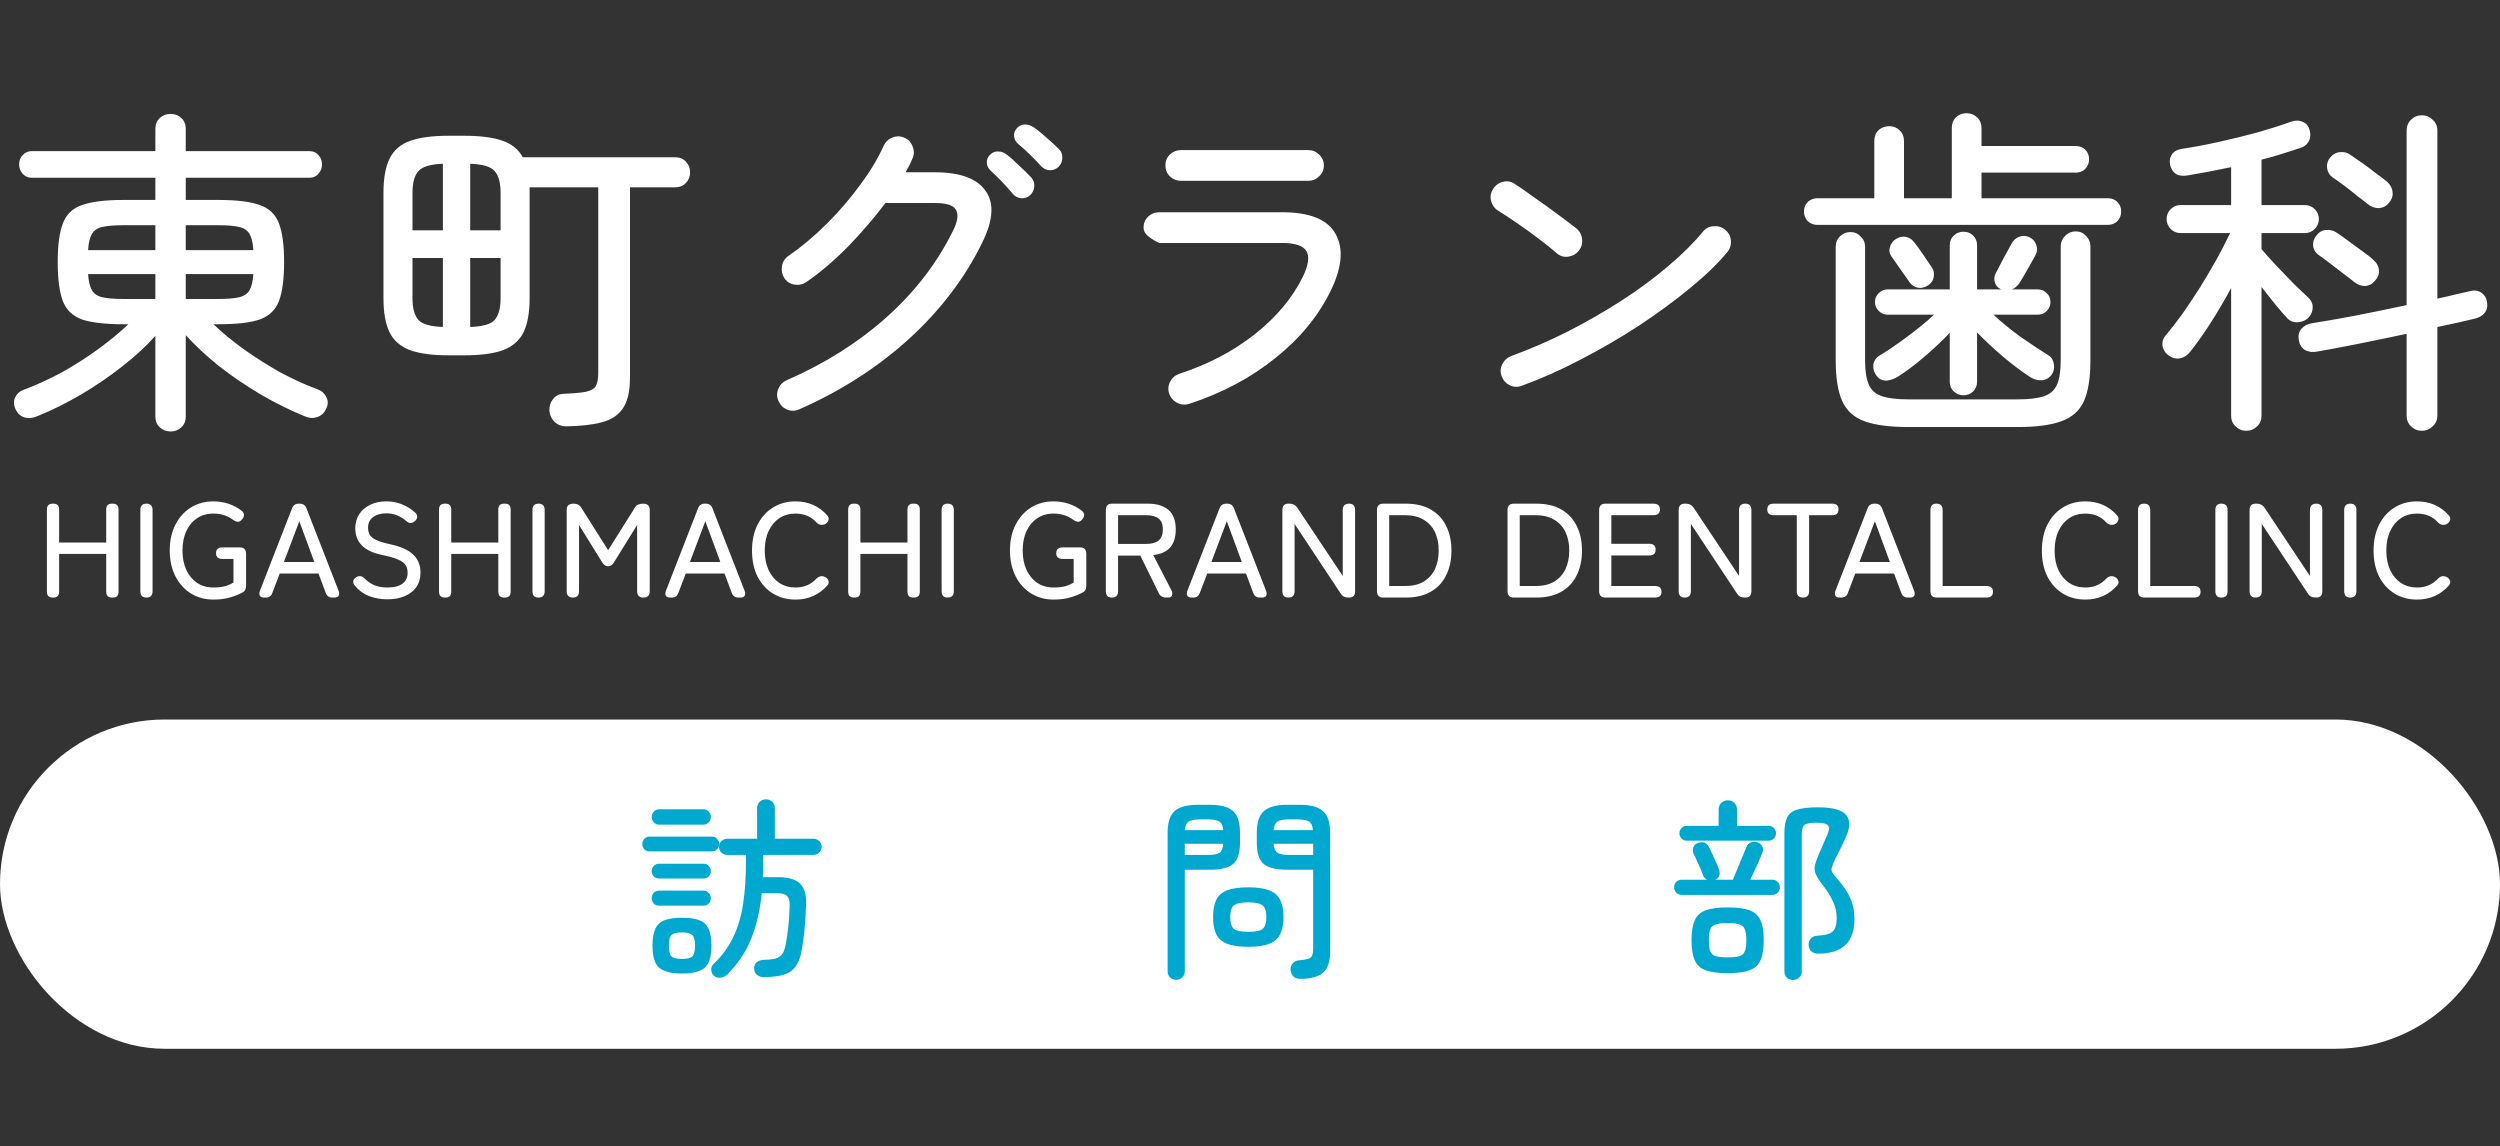 <svg width="205" height="94" viewBox="0 0 205 94" fill="none" xmlns="http://www.w3.org/2000/svg">
<rect x="0" y="0" width="205" height="94" fill="#333333" stroke="none"/>
<path d="M14 35.38C13.645 35.38 13.347 35.268 13.104 35.044C12.861 34.82 12.74 34.521 12.74 34.148V27.54C11.956 28.417 11.032 29.267 9.968 30.088C8.923 30.909 7.812 31.665 6.636 32.356C5.46 33.047 4.275 33.635 3.08 34.12C2.707 34.288 2.352 34.325 2.016 34.232C1.699 34.139 1.456 33.924 1.288 33.588C1.12 33.252 1.101 32.925 1.232 32.608C1.381 32.291 1.615 32.076 1.932 31.964C2.94 31.591 3.967 31.124 5.012 30.564C6.057 29.985 7.056 29.351 8.008 28.66C8.96 27.969 9.8 27.279 10.528 26.588H10.108C8.633 26.588 7.504 26.457 6.72 26.196C5.955 25.916 5.432 25.412 5.152 24.684C4.872 23.937 4.732 22.873 4.732 21.492C4.732 20.111 4.872 19.056 5.152 18.328C5.432 17.581 5.955 17.077 6.72 16.816C7.504 16.536 8.633 16.396 10.108 16.396H12.74V14.576H2.604C2.305 14.576 2.053 14.464 1.848 14.24C1.661 14.016 1.568 13.764 1.568 13.484C1.568 13.185 1.661 12.933 1.848 12.728C2.053 12.504 2.305 12.392 2.604 12.392H12.74V10.572C12.74 10.199 12.861 9.9 13.104 9.676C13.347 9.452 13.645 9.34 14 9.34C14.336 9.34 14.625 9.452 14.868 9.676C15.111 9.9 15.232 10.199 15.232 10.572V12.392H25.368C25.685 12.392 25.937 12.504 26.124 12.728C26.311 12.933 26.404 13.185 26.404 13.484C26.404 13.764 26.311 14.016 26.124 14.24C25.937 14.464 25.685 14.576 25.368 14.576H15.232V16.396H17.92C19.413 16.396 20.543 16.536 21.308 16.816C22.073 17.077 22.596 17.581 22.876 18.328C23.156 19.056 23.296 20.111 23.296 21.492C23.296 22.873 23.156 23.937 22.876 24.684C22.596 25.412 22.073 25.916 21.308 26.196C20.543 26.457 19.413 26.588 17.92 26.588H17.5C18.228 27.279 19.068 27.969 20.02 28.66C20.972 29.332 21.961 29.957 22.988 30.536C24.033 31.096 25.06 31.563 26.068 31.936C26.385 32.048 26.619 32.263 26.768 32.58C26.917 32.879 26.908 33.196 26.74 33.532C26.572 33.887 26.32 34.111 25.984 34.204C25.667 34.316 25.321 34.288 24.948 34.12C23.772 33.635 22.587 33.047 21.392 32.356C20.197 31.647 19.068 30.881 18.004 30.06C16.959 29.22 16.035 28.361 15.232 27.484V34.148C15.232 34.521 15.111 34.82 14.868 35.044C14.625 35.268 14.336 35.38 14 35.38ZM15.232 20.512H20.776C20.739 19.915 20.636 19.476 20.468 19.196C20.3 18.897 20.011 18.701 19.6 18.608C19.208 18.515 18.639 18.468 17.892 18.468H15.232V20.512ZM15.232 24.516H17.892C18.639 24.516 19.208 24.469 19.6 24.376C20.011 24.283 20.3 24.087 20.468 23.788C20.636 23.489 20.739 23.051 20.776 22.472H15.232V24.516ZM10.136 24.516H12.74V22.472H7.224C7.261 23.051 7.364 23.489 7.532 23.788C7.7 24.087 7.989 24.283 8.4 24.376C8.811 24.469 9.389 24.516 10.136 24.516ZM7.224 20.512H12.74V18.468H10.136C9.389 18.468 8.811 18.515 8.4 18.608C7.989 18.701 7.7 18.897 7.532 19.196C7.364 19.476 7.261 19.915 7.224 20.512ZM46.424 34.96C46.051 34.96 45.733 34.839 45.472 34.596C45.229 34.353 45.089 34.055 45.052 33.7C45.033 33.327 45.127 33.009 45.332 32.748C45.537 32.468 45.808 32.319 46.144 32.3C46.984 32.263 47.609 32.207 48.02 32.132C48.449 32.039 48.729 31.88 48.86 31.656C48.991 31.413 49.056 31.04 49.056 30.536V15.36H43.428V24.46C43.428 25.636 43.26 26.569 42.924 27.26C42.588 27.932 42.028 28.417 41.244 28.716C40.46 28.996 39.405 29.136 38.08 29.136H36.792C35.467 29.136 34.412 28.996 33.628 28.716C32.844 28.417 32.284 27.932 31.948 27.26C31.612 26.569 31.444 25.636 31.444 24.46V15.808C31.444 14.613 31.612 13.68 31.948 13.008C32.284 12.317 32.844 11.832 33.628 11.552C34.412 11.272 35.467 11.132 36.792 11.132H38.08C39.368 11.132 40.395 11.263 41.16 11.524C41.944 11.785 42.513 12.243 42.868 12.896H55.356C55.729 12.896 56.028 13.017 56.252 13.26C56.476 13.503 56.588 13.792 56.588 14.128C56.588 14.464 56.476 14.753 56.252 14.996C56.028 15.239 55.729 15.36 55.356 15.36H51.66V30.956C51.66 32.057 51.473 32.888 51.1 33.448C50.727 34.027 50.148 34.419 49.364 34.624C48.599 34.829 47.619 34.941 46.424 34.96ZM38.556 26.812C39.601 26.775 40.273 26.579 40.572 26.224C40.889 25.851 41.048 25.263 41.048 24.46V21.156H38.556V26.812ZM36.316 26.812V21.156H33.824V24.46C33.824 25.263 33.983 25.851 34.3 26.224C34.617 26.579 35.289 26.775 36.316 26.812ZM38.556 18.888H41.048V15.808C41.048 14.987 40.889 14.399 40.572 14.044C40.273 13.671 39.601 13.465 38.556 13.428V18.888ZM33.824 18.888H36.316V13.428C35.289 13.465 34.617 13.671 34.3 14.044C33.983 14.399 33.824 14.987 33.824 15.808V18.888ZM65.548 33.56C65.212 33.709 64.876 33.719 64.54 33.588C64.223 33.457 63.989 33.224 63.84 32.888C63.691 32.571 63.681 32.244 63.812 31.908C63.943 31.572 64.176 31.329 64.512 31.18C67.667 29.799 70.411 28.063 72.744 25.972C75.096 23.863 76.925 21.455 78.232 18.748C78.549 18.057 78.596 17.535 78.372 17.18C78.167 16.825 77.597 16.648 76.664 16.648H72.604C71.708 17.843 70.691 19.028 69.552 20.204C68.413 21.361 67.275 22.332 66.136 23.116C65.837 23.321 65.511 23.396 65.156 23.34C64.801 23.284 64.521 23.107 64.316 22.808C64.129 22.509 64.064 22.183 64.12 21.828C64.176 21.473 64.353 21.193 64.652 20.988C65.753 20.223 66.808 19.336 67.816 18.328C68.824 17.32 69.729 16.265 70.532 15.164C71.353 14.063 71.997 12.989 72.464 11.944C72.613 11.627 72.856 11.403 73.192 11.272C73.528 11.141 73.855 11.151 74.172 11.3C74.489 11.431 74.713 11.673 74.844 12.028C74.975 12.364 74.965 12.691 74.816 13.008C74.741 13.195 74.657 13.381 74.564 13.568C74.471 13.736 74.368 13.923 74.256 14.128H76.664C78.717 14.128 80.099 14.632 80.808 15.64C81.536 16.629 81.452 18.039 80.556 19.868C79.137 22.78 77.131 25.421 74.536 27.792C71.941 30.144 68.945 32.067 65.548 33.56ZM84.476 16.004C84.271 16.191 84.019 16.275 83.72 16.256C83.44 16.219 83.216 16.097 83.048 15.892C82.488 15.22 81.881 14.585 81.228 13.988C81.041 13.82 80.939 13.615 80.92 13.372C80.901 13.111 80.985 12.887 81.172 12.7C81.377 12.495 81.601 12.401 81.844 12.42C82.105 12.42 82.339 12.504 82.544 12.672C82.824 12.877 83.151 13.167 83.524 13.54C83.916 13.895 84.252 14.221 84.532 14.52C84.737 14.725 84.831 14.977 84.812 15.276C84.793 15.556 84.681 15.799 84.476 16.004ZM86.8 13.68C86.613 13.867 86.371 13.96 86.072 13.96C85.792 13.941 85.559 13.829 85.372 13.624C85.092 13.307 84.784 12.989 84.448 12.672C84.131 12.355 83.813 12.065 83.496 11.804C83.309 11.655 83.197 11.459 83.16 11.216C83.123 10.955 83.197 10.721 83.384 10.516C83.571 10.311 83.785 10.208 84.028 10.208C84.289 10.208 84.532 10.283 84.756 10.432C85.036 10.619 85.372 10.889 85.764 11.244C86.175 11.599 86.529 11.925 86.828 12.224C87.033 12.411 87.127 12.653 87.108 12.952C87.108 13.232 87.005 13.475 86.8 13.68ZM97.524 33.112C97.169 33.224 96.833 33.196 96.516 33.028C96.199 32.86 95.984 32.608 95.872 32.272C95.76 31.936 95.788 31.609 95.956 31.292C96.124 30.975 96.376 30.76 96.712 30.648C99.064 29.883 101.127 28.8 102.9 27.4C104.673 26 105.989 24.423 106.848 22.668C107.296 21.735 107.389 21.044 107.128 20.596C106.867 20.148 106.195 19.924 105.112 19.924H95.06C95.06 19.924 94.948 19.868 94.724 19.756C94.519 19.644 94.304 19.495 94.08 19.308C93.875 19.121 93.772 18.907 93.772 18.664C93.772 18.309 93.893 18.011 94.136 17.768C94.397 17.525 94.705 17.404 95.06 17.404H105.112C107.389 17.404 108.855 17.992 109.508 19.168C110.18 20.344 110.059 21.884 109.144 23.788C108.136 25.879 106.615 27.736 104.58 29.36C102.564 30.984 100.212 32.235 97.524 33.112ZM96.852 14.828C96.497 14.828 96.189 14.707 95.928 14.464C95.685 14.221 95.564 13.923 95.564 13.568C95.564 13.213 95.685 12.915 95.928 12.672C96.189 12.429 96.497 12.308 96.852 12.308H107.268C107.623 12.308 107.921 12.429 108.164 12.672C108.425 12.915 108.556 13.213 108.556 13.568C108.556 13.923 108.425 14.221 108.164 14.464C107.921 14.707 107.623 14.828 107.268 14.828H96.852ZM124.796 31.628C124.46 31.759 124.133 31.749 123.816 31.6C123.499 31.451 123.275 31.208 123.144 30.872C123.013 30.536 123.023 30.209 123.172 29.892C123.34 29.556 123.592 29.323 123.928 29.192C125.459 28.632 126.989 27.969 128.52 27.204C130.051 26.42 131.516 25.58 132.916 24.684C134.335 23.769 135.613 22.827 136.752 21.856C137.909 20.885 138.871 19.933 139.636 19C139.86 18.72 140.149 18.571 140.504 18.552C140.859 18.515 141.176 18.608 141.456 18.832C141.736 19.056 141.895 19.345 141.932 19.7C141.969 20.055 141.876 20.372 141.652 20.652C140.905 21.567 139.897 22.547 138.628 23.592C137.359 24.637 135.949 25.673 134.4 26.7C132.851 27.708 131.245 28.641 129.584 29.5C127.941 30.359 126.345 31.068 124.796 31.628ZM127.652 20.764C127.204 20.372 126.691 19.961 126.112 19.532C125.552 19.103 124.983 18.692 124.404 18.3C123.844 17.908 123.331 17.572 122.864 17.292C122.565 17.105 122.369 16.844 122.276 16.508C122.183 16.153 122.229 15.827 122.416 15.528C122.603 15.211 122.873 15.005 123.228 14.912C123.583 14.819 123.909 14.875 124.208 15.08C124.675 15.379 125.225 15.761 125.86 16.228C126.513 16.676 127.148 17.133 127.764 17.6C128.38 18.048 128.875 18.421 129.248 18.72C129.528 18.944 129.687 19.233 129.724 19.588C129.78 19.943 129.696 20.26 129.472 20.54C129.267 20.82 128.977 20.988 128.604 21.044C128.249 21.1 127.932 21.007 127.652 20.764ZM156.492 35.016C154.961 35.016 153.757 34.857 152.88 34.54C152.021 34.223 151.415 33.672 151.06 32.888C150.705 32.085 150.528 30.965 150.528 29.528V20.232C150.528 19.896 150.64 19.616 150.864 19.392C151.107 19.149 151.396 19.028 151.732 19.028C152.068 19.028 152.348 19.149 152.572 19.392C152.815 19.616 152.936 19.896 152.936 20.232V29.528C152.936 30.405 153.039 31.077 153.244 31.544C153.449 32.011 153.813 32.328 154.336 32.496C154.859 32.664 155.577 32.748 156.492 32.748H165.452C166.367 32.748 167.076 32.664 167.58 32.496C168.103 32.328 168.467 32.011 168.672 31.544C168.877 31.077 168.98 30.405 168.98 29.528V20.204C168.98 19.868 169.101 19.579 169.344 19.336C169.587 19.093 169.876 18.972 170.212 18.972C170.548 18.972 170.828 19.093 171.052 19.336C171.295 19.579 171.416 19.868 171.416 20.204V29.528C171.416 30.965 171.239 32.085 170.884 32.888C170.529 33.672 169.913 34.223 169.036 34.54C168.177 34.857 166.983 35.016 165.452 35.016H156.492ZM149.016 18.44C148.717 18.44 148.456 18.337 148.232 18.132C148.027 17.908 147.924 17.647 147.924 17.348C147.924 17.031 148.027 16.769 148.232 16.564C148.456 16.359 148.717 16.256 149.016 16.256H153.692V11.58C153.692 11.207 153.804 10.908 154.028 10.684C154.271 10.46 154.569 10.348 154.924 10.348C155.26 10.348 155.54 10.46 155.764 10.684C156.007 10.908 156.128 11.207 156.128 11.58V16.256H160.048V10.516C160.048 10.143 160.16 9.844 160.384 9.62C160.627 9.396 160.916 9.284 161.252 9.284C161.588 9.284 161.877 9.396 162.12 9.62C162.363 9.844 162.484 10.143 162.484 10.516V11.972H170.212C170.529 11.972 170.791 12.075 170.996 12.28C171.201 12.485 171.304 12.747 171.304 13.064C171.304 13.363 171.201 13.624 170.996 13.848C170.791 14.053 170.529 14.156 170.212 14.156H162.484V16.256H172.844C173.161 16.256 173.423 16.359 173.628 16.564C173.833 16.769 173.936 17.031 173.936 17.348C173.936 17.647 173.833 17.908 173.628 18.132C173.423 18.337 173.161 18.44 172.844 18.44H149.016ZM161 32.412C160.701 32.412 160.44 32.309 160.216 32.104C159.992 31.899 159.88 31.628 159.88 31.292V27.288C159.283 27.923 158.592 28.576 157.808 29.248C157.043 29.901 156.324 30.443 155.652 30.872C155.353 31.059 155.036 31.171 154.7 31.208C154.364 31.227 154.084 31.087 153.86 30.788C153.673 30.545 153.589 30.265 153.608 29.948C153.645 29.612 153.813 29.351 154.112 29.164C154.821 28.735 155.587 28.212 156.408 27.596C157.248 26.98 157.976 26.383 158.592 25.804H154.784C154.504 25.804 154.261 25.701 154.056 25.496C153.851 25.291 153.748 25.048 153.748 24.768C153.748 24.469 153.851 24.227 154.056 24.04C154.261 23.835 154.504 23.732 154.784 23.732H159.88V20.12C159.88 19.784 159.992 19.513 160.216 19.308C160.44 19.103 160.701 19 161 19C161.317 19 161.579 19.103 161.784 19.308C162.008 19.513 162.12 19.784 162.12 20.12V23.732H164.108L164.052 23.704C163.809 23.592 163.651 23.405 163.576 23.144C163.501 22.883 163.529 22.631 163.66 22.388C163.847 22.033 164.061 21.623 164.304 21.156C164.565 20.671 164.78 20.279 164.948 19.98C165.097 19.7 165.303 19.513 165.564 19.42C165.844 19.308 166.124 19.317 166.404 19.448C166.684 19.579 166.871 19.784 166.964 20.064C167.076 20.344 167.067 20.615 166.936 20.876C166.768 21.193 166.544 21.595 166.264 22.08C166.003 22.547 165.769 22.939 165.564 23.256C165.377 23.499 165.181 23.657 164.976 23.732H167.104C167.403 23.732 167.645 23.835 167.832 24.04C168.037 24.227 168.14 24.469 168.14 24.768C168.14 25.048 168.037 25.291 167.832 25.496C167.645 25.701 167.403 25.804 167.104 25.804H163.464C164.08 26.383 164.808 26.98 165.648 27.596C166.507 28.193 167.281 28.707 167.972 29.136C168.233 29.304 168.383 29.556 168.42 29.892C168.476 30.209 168.411 30.489 168.224 30.732C168.019 31.012 167.748 31.161 167.412 31.18C167.095 31.199 166.787 31.115 166.488 30.928C165.797 30.48 165.051 29.92 164.248 29.248C163.464 28.576 162.755 27.913 162.12 27.26V31.292C162.12 31.628 162.008 31.899 161.784 32.104C161.579 32.309 161.317 32.412 161 32.412ZM158.116 23.396C157.817 23.583 157.528 23.648 157.248 23.592C156.968 23.517 156.753 23.377 156.604 23.172C156.436 22.929 156.193 22.584 155.876 22.136C155.559 21.688 155.297 21.315 155.092 21.016C154.924 20.773 154.887 20.512 154.98 20.232C155.073 19.952 155.241 19.737 155.484 19.588C155.727 19.439 155.979 19.383 156.24 19.42C156.52 19.457 156.753 19.597 156.94 19.84C157.145 20.083 157.397 20.428 157.696 20.876C157.995 21.305 158.237 21.66 158.424 21.94C158.573 22.183 158.62 22.444 158.564 22.724C158.527 22.985 158.377 23.209 158.116 23.396ZM184.184 35.324C183.848 35.324 183.559 35.203 183.316 34.96C183.073 34.736 182.952 34.447 182.952 34.092V23.62C182.429 24.591 181.869 25.543 181.272 26.476C180.675 27.409 180.105 28.212 179.564 28.884C179.359 29.145 179.088 29.313 178.752 29.388C178.416 29.444 178.089 29.351 177.772 29.108C177.529 28.921 177.38 28.669 177.324 28.352C177.287 28.016 177.38 27.727 177.604 27.484C178.015 26.999 178.463 26.42 178.948 25.748C179.433 25.057 179.919 24.329 180.404 23.564C180.889 22.78 181.347 22.005 181.776 21.24C182.205 20.456 182.569 19.747 182.868 19.112H178.808C178.491 19.112 178.22 19 177.996 18.776C177.772 18.533 177.66 18.263 177.66 17.964C177.66 17.647 177.772 17.376 177.996 17.152C178.22 16.928 178.491 16.816 178.808 16.816H182.952V13.708C182.336 13.839 181.729 13.96 181.132 14.072C180.535 14.184 179.965 14.287 179.424 14.38C178.976 14.455 178.631 14.408 178.388 14.24C178.164 14.072 178.015 13.82 177.94 13.484C177.884 13.167 177.94 12.887 178.108 12.644C178.276 12.401 178.565 12.252 178.976 12.196C179.853 12.065 180.843 11.879 181.944 11.636C183.045 11.393 184.109 11.132 185.136 10.852C186.181 10.553 187.059 10.273 187.768 10.012C188.16 9.863 188.505 9.853 188.804 9.984C189.121 10.115 189.317 10.348 189.392 10.684C189.485 11.039 189.457 11.347 189.308 11.608C189.159 11.869 188.925 12.047 188.608 12.14C188.16 12.289 187.665 12.448 187.124 12.616C186.601 12.784 186.041 12.943 185.444 13.092V16.816H189C189.317 16.816 189.588 16.928 189.812 17.152C190.036 17.376 190.148 17.647 190.148 17.964C190.148 18.263 190.036 18.533 189.812 18.776C189.588 19 189.317 19.112 189 19.112H185.444V20.428C185.743 20.783 186.144 21.231 186.648 21.772C187.152 22.295 187.647 22.808 188.132 23.312C188.636 23.797 189.019 24.161 189.28 24.404C189.523 24.628 189.644 24.889 189.644 25.188C189.644 25.487 189.541 25.757 189.336 26C189.131 26.243 188.841 26.383 188.468 26.42C188.113 26.457 187.815 26.355 187.572 26.112C187.329 25.851 187.012 25.487 186.62 25.02C186.228 24.535 185.836 24.04 185.444 23.536V34.092C185.444 34.447 185.323 34.736 185.08 34.96C184.837 35.203 184.539 35.324 184.184 35.324ZM198.604 35.324C198.249 35.324 197.951 35.203 197.708 34.96C197.465 34.736 197.344 34.437 197.344 34.064V27.372C196.037 27.652 194.731 27.923 193.424 28.184C192.136 28.445 190.997 28.66 190.008 28.828C189.653 28.903 189.327 28.865 189.028 28.716C188.748 28.548 188.571 28.268 188.496 27.876C188.44 27.503 188.515 27.195 188.72 26.952C188.944 26.709 189.233 26.56 189.588 26.504C190.54 26.355 191.716 26.149 193.116 25.888C194.535 25.608 195.944 25.319 197.344 25.02V10.712C197.344 10.339 197.465 10.04 197.708 9.816C197.951 9.573 198.249 9.452 198.604 9.452C198.94 9.452 199.229 9.573 199.472 9.816C199.733 10.04 199.864 10.339 199.864 10.712V24.488C200.387 24.376 200.872 24.264 201.32 24.152C201.787 24.04 202.197 23.947 202.552 23.872C202.888 23.779 203.187 23.816 203.448 23.984C203.709 24.152 203.868 24.395 203.924 24.712C203.999 25.085 203.943 25.393 203.756 25.636C203.588 25.86 203.336 26.019 203 26.112C202.589 26.205 202.113 26.317 201.572 26.448C201.031 26.56 200.461 26.681 199.864 26.812V34.064C199.864 34.437 199.733 34.736 199.472 34.96C199.229 35.203 198.94 35.324 198.604 35.324ZM193.032 23.116C192.808 22.929 192.519 22.705 192.164 22.444C191.809 22.164 191.445 21.884 191.072 21.604C190.717 21.324 190.4 21.091 190.12 20.904C189.859 20.717 189.709 20.465 189.672 20.148C189.653 19.831 189.747 19.551 189.952 19.308C190.157 19.028 190.419 18.879 190.736 18.86C191.072 18.823 191.38 18.907 191.66 19.112C191.94 19.299 192.267 19.532 192.64 19.812C193.032 20.092 193.415 20.372 193.788 20.652C194.161 20.913 194.441 21.137 194.628 21.324C194.908 21.567 195.057 21.856 195.076 22.192C195.095 22.509 194.973 22.799 194.712 23.06C194.507 23.303 194.245 23.433 193.928 23.452C193.611 23.452 193.312 23.34 193.032 23.116ZM194.152 16.732C193.928 16.545 193.639 16.321 193.284 16.06C192.948 15.78 192.593 15.5 192.22 15.22C191.847 14.94 191.52 14.707 191.24 14.52C190.997 14.333 190.857 14.081 190.82 13.764C190.783 13.447 190.867 13.167 191.072 12.924C191.296 12.644 191.567 12.495 191.884 12.476C192.22 12.439 192.519 12.523 192.78 12.728C193.06 12.915 193.396 13.148 193.788 13.428C194.18 13.708 194.553 13.988 194.908 14.268C195.281 14.529 195.571 14.753 195.776 14.94C196.037 15.183 196.177 15.472 196.196 15.808C196.215 16.125 196.103 16.415 195.86 16.676C195.655 16.919 195.384 17.049 195.048 17.068C194.731 17.068 194.432 16.956 194.152 16.732Z" fill="white"/>
<path d="M4.32 49C4.005 49 3.847 48.839 3.847 48.516V41.784C3.847 41.461 4.005 41.3 4.32 41.3H4.375C4.69 41.3 4.848 41.461 4.848 41.784V44.49H8.709V41.784C8.709 41.461 8.867 41.3 9.182 41.3H9.248C9.563 41.3 9.721 41.461 9.721 41.784V48.516C9.721 48.839 9.563 49 9.248 49H9.182C8.867 49 8.709 48.839 8.709 48.516V45.425H4.848V48.516C4.848 48.839 4.69 49 4.375 49H4.32ZM12.004 49C11.674 49 11.509 48.824 11.509 48.472V41.828C11.509 41.476 11.674 41.3 12.004 41.3C12.341 41.3 12.51 41.476 12.51 41.828V48.472C12.51 48.824 12.341 49 12.004 49ZM17.494 49.165C16.805 49.165 16.189 48.996 15.646 48.659C15.111 48.322 14.689 47.852 14.381 47.251C14.073 46.642 13.919 45.938 13.919 45.139C13.919 44.332 14.073 43.628 14.381 43.027C14.689 42.426 15.111 41.956 15.646 41.619C16.189 41.282 16.805 41.113 17.494 41.113C17.941 41.113 18.359 41.179 18.748 41.311C19.137 41.443 19.481 41.626 19.782 41.861C19.921 41.956 19.995 42.07 20.002 42.202C20.009 42.327 19.962 42.451 19.859 42.576C19.756 42.708 19.646 42.778 19.529 42.785C19.412 42.785 19.28 42.737 19.133 42.642C18.678 42.29 18.132 42.114 17.494 42.114C16.981 42.114 16.533 42.242 16.152 42.499C15.778 42.748 15.485 43.1 15.272 43.555C15.067 44.01 14.964 44.538 14.964 45.139C14.964 45.74 15.067 46.268 15.272 46.723C15.485 47.178 15.778 47.533 16.152 47.79C16.533 48.047 16.981 48.175 17.494 48.175C17.861 48.175 18.172 48.142 18.429 48.076C18.693 48.003 18.931 47.9 19.144 47.768V45.832H18.242C17.89 45.832 17.714 45.674 17.714 45.359C17.714 45.044 17.89 44.886 18.242 44.886H19.65C20.002 44.886 20.178 45.062 20.178 45.414V48.01C20.178 48.149 20.156 48.267 20.112 48.362C20.068 48.457 19.991 48.531 19.881 48.582C19.602 48.736 19.265 48.872 18.869 48.989C18.473 49.106 18.015 49.165 17.494 49.165ZM21.651 49C21.49 49 21.376 48.952 21.31 48.857C21.252 48.754 21.252 48.619 21.31 48.45L23.95 41.674C24.046 41.425 24.229 41.3 24.5 41.3H24.577C24.849 41.3 25.032 41.425 25.127 41.674L27.767 48.45C27.826 48.619 27.826 48.754 27.767 48.857C27.709 48.952 27.595 49 27.426 49H27.261C26.983 49 26.799 48.872 26.711 48.615L26.117 47.031H22.938L22.333 48.615C22.245 48.872 22.066 49 21.794 49H21.651ZM23.279 46.085H25.776L24.544 42.741L23.279 46.085ZM31.764 49.143C31.228 49.143 30.73 49.055 30.267 48.879C29.813 48.703 29.421 48.417 29.09 48.021C28.988 47.882 28.948 47.753 28.97 47.636C28.999 47.511 29.083 47.409 29.223 47.328C29.355 47.247 29.476 47.222 29.585 47.251C29.703 47.273 29.82 47.346 29.938 47.471C30.157 47.698 30.422 47.874 30.73 47.999C31.038 48.116 31.393 48.175 31.797 48.175C32.31 48.175 32.709 48.072 32.995 47.867C33.282 47.662 33.425 47.361 33.425 46.965C33.425 46.73 33.373 46.529 33.27 46.36C33.168 46.184 32.962 46.026 32.654 45.887C32.346 45.748 31.881 45.616 31.258 45.491C29.842 45.183 29.134 44.461 29.134 43.324C29.134 42.884 29.241 42.499 29.453 42.169C29.666 41.839 29.963 41.582 30.345 41.399C30.726 41.208 31.169 41.113 31.675 41.113C32.174 41.113 32.621 41.201 33.017 41.377C33.413 41.546 33.762 41.769 34.062 42.048C34.172 42.165 34.22 42.286 34.206 42.411C34.191 42.536 34.121 42.649 33.996 42.752C33.864 42.855 33.74 42.899 33.623 42.884C33.513 42.869 33.395 42.803 33.27 42.686C33.05 42.503 32.812 42.36 32.556 42.257C32.299 42.147 32.002 42.092 31.665 42.092C31.239 42.092 30.884 42.195 30.598 42.4C30.319 42.598 30.18 42.891 30.18 43.28C30.18 43.485 30.224 43.672 30.311 43.841C30.407 44.002 30.579 44.145 30.828 44.27C31.078 44.395 31.441 44.508 31.918 44.611C32.827 44.802 33.48 45.088 33.876 45.469C34.279 45.85 34.48 46.345 34.48 46.954C34.48 47.423 34.363 47.823 34.129 48.153C33.901 48.476 33.582 48.721 33.172 48.89C32.768 49.059 32.299 49.143 31.764 49.143ZM36.474 49C36.158 49 36.001 48.839 36.001 48.516V41.784C36.001 41.461 36.158 41.3 36.474 41.3H36.529C36.844 41.3 37.002 41.461 37.002 41.784V44.49H40.862V41.784C40.862 41.461 41.02 41.3 41.336 41.3H41.401C41.717 41.3 41.874 41.461 41.874 41.784V48.516C41.874 48.839 41.717 49 41.401 49H41.336C41.02 49 40.862 48.839 40.862 48.516V45.425H37.002V48.516C37.002 48.839 36.844 49 36.529 49H36.474ZM44.157 49C43.827 49 43.662 48.824 43.662 48.472V41.828C43.662 41.476 43.827 41.3 44.157 41.3C44.495 41.3 44.663 41.476 44.663 41.828V48.472C44.663 48.824 44.495 49 44.157 49ZM46.975 49C46.637 49 46.469 48.824 46.469 48.472V41.828C46.469 41.63 46.516 41.494 46.612 41.421C46.714 41.34 46.865 41.3 47.063 41.3C47.334 41.3 47.539 41.417 47.679 41.652L49.868 45.117L52.035 41.663C52.115 41.516 52.211 41.421 52.321 41.377C52.438 41.326 52.581 41.3 52.75 41.3C53.102 41.3 53.278 41.476 53.278 41.828V48.472C53.278 48.824 53.105 49 52.761 49C52.416 49 52.244 48.824 52.244 48.472V43.049L50.363 46.085C50.238 46.32 50.073 46.437 49.868 46.437C49.67 46.437 49.501 46.32 49.362 46.085L47.481 43.049V48.472C47.481 48.824 47.312 49 46.975 49ZM54.944 49C54.782 49 54.669 48.952 54.603 48.857C54.544 48.754 54.544 48.619 54.603 48.45L57.243 41.674C57.338 41.425 57.521 41.3 57.793 41.3H57.87C58.141 41.3 58.324 41.425 58.42 41.674L61.06 48.45C61.118 48.619 61.118 48.754 61.06 48.857C61.001 48.952 60.887 49 60.719 49H60.554C60.275 49 60.092 48.872 60.004 48.615L59.41 47.031H56.231L55.626 48.615C55.538 48.872 55.358 49 55.087 49H54.944ZM56.572 46.085H59.069L57.837 42.741L56.572 46.085ZM65.229 49.165C64.532 49.165 63.916 49 63.381 48.67C62.845 48.34 62.424 47.874 62.116 47.273C61.815 46.672 61.665 45.964 61.665 45.15C61.665 44.336 61.815 43.628 62.116 43.027C62.424 42.418 62.845 41.949 63.381 41.619C63.916 41.282 64.532 41.113 65.229 41.113C65.764 41.113 66.252 41.212 66.692 41.41C67.132 41.608 67.509 41.89 67.825 42.257C67.942 42.382 67.979 42.51 67.935 42.642C67.898 42.767 67.821 42.869 67.704 42.95L67.66 42.972C67.579 43.023 67.469 43.045 67.33 43.038C67.198 43.023 67.073 42.961 66.956 42.851C66.523 42.36 65.947 42.114 65.229 42.114C64.73 42.114 64.29 42.239 63.909 42.488C63.535 42.737 63.241 43.089 63.029 43.544C62.816 43.991 62.71 44.527 62.71 45.15C62.71 45.766 62.816 46.301 63.029 46.756C63.241 47.203 63.535 47.552 63.909 47.801C64.29 48.05 64.73 48.175 65.229 48.175C65.933 48.175 66.508 47.929 66.956 47.438C67.073 47.328 67.19 47.266 67.308 47.251C67.432 47.236 67.55 47.258 67.66 47.317L67.682 47.328C67.806 47.394 67.891 47.493 67.935 47.625C67.979 47.757 67.946 47.885 67.836 48.01C67.52 48.377 67.139 48.663 66.692 48.868C66.252 49.066 65.764 49.165 65.229 49.165ZM70.023 49C69.708 49 69.55 48.839 69.55 48.516V41.784C69.55 41.461 69.708 41.3 70.023 41.3H70.079C70.394 41.3 70.552 41.461 70.552 41.784V44.49H74.412V41.784C74.412 41.461 74.57 41.3 74.885 41.3H74.951C75.267 41.3 75.424 41.461 75.424 41.784V48.516C75.424 48.839 75.267 49 74.951 49H74.885C74.57 49 74.412 48.839 74.412 48.516V45.425H70.552V48.516C70.552 48.839 70.394 49 70.079 49H70.023ZM77.707 49C77.377 49 77.212 48.824 77.212 48.472V41.828C77.212 41.476 77.377 41.3 77.707 41.3C78.045 41.3 78.213 41.476 78.213 41.828V48.472C78.213 48.824 78.045 49 77.707 49ZM86.391 49.165C85.701 49.165 85.085 48.996 84.543 48.659C84.007 48.322 83.586 47.852 83.278 47.251C82.97 46.642 82.816 45.938 82.816 45.139C82.816 44.332 82.97 43.628 83.278 43.027C83.586 42.426 84.007 41.956 84.543 41.619C85.085 41.282 85.701 41.113 86.391 41.113C86.838 41.113 87.256 41.179 87.645 41.311C88.033 41.443 88.378 41.626 88.679 41.861C88.818 41.956 88.891 42.07 88.899 42.202C88.906 42.327 88.858 42.451 88.756 42.576C88.653 42.708 88.543 42.778 88.426 42.785C88.308 42.785 88.176 42.737 88.03 42.642C87.575 42.29 87.029 42.114 86.391 42.114C85.877 42.114 85.43 42.242 85.049 42.499C84.675 42.748 84.381 43.1 84.169 43.555C83.963 44.01 83.861 44.538 83.861 45.139C83.861 45.74 83.963 46.268 84.169 46.723C84.381 47.178 84.675 47.533 85.049 47.79C85.43 48.047 85.877 48.175 86.391 48.175C86.757 48.175 87.069 48.142 87.326 48.076C87.59 48.003 87.828 47.9 88.041 47.768V45.832H87.139C86.787 45.832 86.611 45.674 86.611 45.359C86.611 45.044 86.787 44.886 87.139 44.886H88.547C88.899 44.886 89.075 45.062 89.075 45.414V48.01C89.075 48.149 89.053 48.267 89.009 48.362C88.965 48.457 88.888 48.531 88.778 48.582C88.499 48.736 88.162 48.872 87.766 48.989C87.37 49.106 86.911 49.165 86.391 49.165ZM91.175 49C90.845 49 90.68 48.824 90.68 48.472V41.817C90.68 41.472 90.852 41.3 91.197 41.3H94.123C94.849 41.3 95.41 41.469 95.806 41.806C96.209 42.143 96.411 42.679 96.411 43.412C96.411 44.065 96.253 44.563 95.938 44.908C95.623 45.253 95.164 45.454 94.563 45.513L96.048 48.384C96.136 48.567 96.154 48.718 96.103 48.835C96.052 48.945 95.942 49 95.773 49H95.619C95.326 49 95.12 48.868 95.003 48.604L93.507 45.557H91.681V48.472C91.681 48.824 91.512 49 91.175 49ZM91.681 44.6H94.002C94.442 44.6 94.776 44.508 95.003 44.325C95.238 44.134 95.355 43.83 95.355 43.412C95.355 43.001 95.238 42.704 95.003 42.521C94.776 42.338 94.442 42.246 94.002 42.246H91.681V44.6ZM97.705 49C97.543 49 97.43 48.952 97.364 48.857C97.305 48.754 97.305 48.619 97.364 48.45L100.004 41.674C100.099 41.425 100.283 41.3 100.554 41.3H100.631C100.902 41.3 101.086 41.425 101.181 41.674L103.821 48.45C103.88 48.619 103.88 48.754 103.821 48.857C103.762 48.952 103.649 49 103.48 49H103.315C103.036 49 102.853 48.872 102.765 48.615L102.171 47.031H98.992L98.387 48.615C98.299 48.872 98.119 49 97.848 49H97.705ZM99.333 46.085H101.83L100.598 42.741L99.333 46.085ZM105.65 49C105.32 49 105.155 48.824 105.155 48.472V41.828C105.155 41.476 105.32 41.3 105.65 41.3H105.76C106.024 41.3 106.233 41.414 106.387 41.641L110.105 47.229V41.828C110.105 41.476 110.277 41.3 110.622 41.3C110.952 41.3 111.117 41.476 111.117 41.828V48.472C111.117 48.824 110.956 49 110.633 49H110.556C110.27 49 110.061 48.886 109.929 48.659L106.156 42.961V48.472C106.156 48.824 105.987 49 105.65 49ZM113.43 49C113.086 49 112.913 48.824 112.913 48.472V41.828C112.913 41.476 113.086 41.3 113.43 41.3H115.278C116.085 41.3 116.763 41.458 117.313 41.773C117.871 42.088 118.292 42.536 118.578 43.115C118.872 43.687 119.018 44.365 119.018 45.15C119.018 45.927 118.872 46.606 118.578 47.185C118.292 47.764 117.871 48.212 117.313 48.527C116.763 48.842 116.085 49 115.278 49H113.43ZM113.914 48.054H115.212C115.828 48.054 116.338 47.933 116.741 47.691C117.152 47.442 117.46 47.101 117.665 46.668C117.871 46.228 117.973 45.722 117.973 45.15C117.973 44.571 117.871 44.065 117.665 43.632C117.46 43.199 117.152 42.862 116.741 42.62C116.338 42.371 115.828 42.246 115.212 42.246H113.914V48.054ZM124.135 49C123.79 49 123.618 48.824 123.618 48.472V41.828C123.618 41.476 123.79 41.3 124.135 41.3H125.983C126.789 41.3 127.468 41.458 128.018 41.773C128.575 42.088 128.997 42.536 129.283 43.115C129.576 43.687 129.723 44.365 129.723 45.15C129.723 45.927 129.576 46.606 129.283 47.185C128.997 47.764 128.575 48.212 128.018 48.527C127.468 48.842 126.789 49 125.983 49H124.135ZM124.619 48.054H125.917C126.533 48.054 127.042 47.933 127.446 47.691C127.856 47.442 128.164 47.101 128.37 46.668C128.575 46.228 128.678 45.722 128.678 45.15C128.678 44.571 128.575 44.065 128.37 43.632C128.164 43.199 127.856 42.862 127.446 42.62C127.042 42.371 126.533 42.246 125.917 42.246H124.619V48.054ZM131.646 49C131.301 49 131.129 48.824 131.129 48.472V41.828C131.129 41.476 131.301 41.3 131.646 41.3H135.584C135.936 41.3 136.112 41.458 136.112 41.773C136.112 42.088 135.936 42.246 135.584 42.246H132.13V44.589H135.243C135.588 44.589 135.76 44.75 135.76 45.073C135.76 45.388 135.588 45.546 135.243 45.546H132.13V48.054H135.716C136.068 48.054 136.244 48.212 136.244 48.527C136.244 48.842 136.068 49 135.716 49H131.646ZM138.147 49C137.817 49 137.652 48.824 137.652 48.472V41.828C137.652 41.476 137.817 41.3 138.147 41.3H138.257C138.521 41.3 138.73 41.414 138.884 41.641L142.602 47.229V41.828C142.602 41.476 142.774 41.3 143.119 41.3C143.449 41.3 143.614 41.476 143.614 41.828V48.472C143.614 48.824 143.453 49 143.13 49H143.053C142.767 49 142.558 48.886 142.426 48.659L138.653 42.961V48.472C138.653 48.824 138.484 49 138.147 49ZM147.853 49C147.508 49 147.336 48.824 147.336 48.472V42.246H145.444C145.092 42.246 144.916 42.088 144.916 41.773C144.916 41.458 145.092 41.3 145.444 41.3H150.24C150.584 41.3 150.757 41.458 150.757 41.773C150.757 42.088 150.584 42.246 150.24 42.246H148.348V48.472C148.348 48.824 148.183 49 147.853 49ZM150.846 49C150.684 49 150.571 48.952 150.505 48.857C150.446 48.754 150.446 48.619 150.505 48.45L153.145 41.674C153.24 41.425 153.423 41.3 153.695 41.3H153.772C154.043 41.3 154.226 41.425 154.322 41.674L156.962 48.45C157.02 48.619 157.02 48.754 156.962 48.857C156.903 48.952 156.789 49 156.621 49H156.456C156.177 49 155.994 48.872 155.906 48.615L155.312 47.031H152.133L151.528 48.615C151.44 48.872 151.26 49 150.989 49H150.846ZM152.474 46.085H154.971L153.739 42.741L152.474 46.085ZM158.813 49C158.468 49 158.296 48.824 158.296 48.472V41.828C158.296 41.476 158.461 41.3 158.791 41.3C159.128 41.3 159.297 41.476 159.297 41.828V48.054H162.894C163.246 48.054 163.422 48.212 163.422 48.527C163.422 48.842 163.246 49 162.894 49H158.813ZM170.997 49.165C170.3 49.165 169.684 49 169.149 48.67C168.614 48.34 168.192 47.874 167.884 47.273C167.583 46.672 167.433 45.964 167.433 45.15C167.433 44.336 167.583 43.628 167.884 43.027C168.192 42.418 168.614 41.949 169.149 41.619C169.684 41.282 170.3 41.113 170.997 41.113C171.532 41.113 172.02 41.212 172.46 41.41C172.9 41.608 173.278 41.89 173.593 42.257C173.71 42.382 173.747 42.51 173.703 42.642C173.666 42.767 173.589 42.869 173.472 42.95L173.428 42.972C173.347 43.023 173.237 43.045 173.098 43.038C172.966 43.023 172.841 42.961 172.724 42.851C172.291 42.36 171.716 42.114 170.997 42.114C170.498 42.114 170.058 42.239 169.677 42.488C169.303 42.737 169.01 43.089 168.797 43.544C168.584 43.991 168.478 44.527 168.478 45.15C168.478 45.766 168.584 46.301 168.797 46.756C169.01 47.203 169.303 47.552 169.677 47.801C170.058 48.05 170.498 48.175 170.997 48.175C171.701 48.175 172.277 47.929 172.724 47.438C172.841 47.328 172.959 47.266 173.076 47.251C173.201 47.236 173.318 47.258 173.428 47.317L173.45 47.328C173.575 47.394 173.659 47.493 173.703 47.625C173.747 47.757 173.714 47.885 173.604 48.01C173.289 48.377 172.907 48.663 172.46 48.868C172.02 49.066 171.532 49.165 170.997 49.165ZM175.836 49C175.491 49 175.319 48.824 175.319 48.472V41.828C175.319 41.476 175.484 41.3 175.814 41.3C176.151 41.3 176.32 41.476 176.32 41.828V48.054H179.917C180.269 48.054 180.445 48.212 180.445 48.527C180.445 48.842 180.269 49 179.917 49H175.836ZM182.154 49C181.824 49 181.659 48.824 181.659 48.472V41.828C181.659 41.476 181.824 41.3 182.154 41.3C182.492 41.3 182.66 41.476 182.66 41.828V48.472C182.66 48.824 182.492 49 182.154 49ZM184.961 49C184.631 49 184.466 48.824 184.466 48.472V41.828C184.466 41.476 184.631 41.3 184.961 41.3H185.071C185.335 41.3 185.544 41.414 185.698 41.641L189.416 47.229V41.828C189.416 41.476 189.588 41.3 189.933 41.3C190.263 41.3 190.428 41.476 190.428 41.828V48.472C190.428 48.824 190.266 49 189.944 49H189.867C189.581 49 189.372 48.886 189.24 48.659L185.467 42.961V48.472C185.467 48.824 185.298 49 184.961 49ZM192.719 49C192.389 49 192.224 48.824 192.224 48.472V41.828C192.224 41.476 192.389 41.3 192.719 41.3C193.056 41.3 193.225 41.476 193.225 41.828V48.472C193.225 48.824 193.056 49 192.719 49ZM198.198 49.165C197.502 49.165 196.886 49 196.35 48.67C195.815 48.34 195.393 47.874 195.085 47.273C194.785 46.672 194.634 45.964 194.634 45.15C194.634 44.336 194.785 43.628 195.085 43.027C195.393 42.418 195.815 41.949 196.35 41.619C196.886 41.282 197.502 41.113 198.198 41.113C198.734 41.113 199.221 41.212 199.661 41.41C200.101 41.608 200.479 41.89 200.794 42.257C200.912 42.382 200.948 42.51 200.904 42.642C200.868 42.767 200.791 42.869 200.673 42.95L200.629 42.972C200.549 43.023 200.439 43.045 200.299 43.038C200.167 43.023 200.043 42.961 199.925 42.851C199.493 42.36 198.917 42.114 198.198 42.114C197.7 42.114 197.26 42.239 196.878 42.488C196.504 42.737 196.211 43.089 195.998 43.544C195.786 43.991 195.679 44.527 195.679 45.15C195.679 45.766 195.786 46.301 195.998 46.756C196.211 47.203 196.504 47.552 196.878 47.801C197.26 48.05 197.7 48.175 198.198 48.175C198.902 48.175 199.478 47.929 199.925 47.438C200.043 47.328 200.16 47.266 200.277 47.251C200.402 47.236 200.519 47.258 200.629 47.317L200.651 47.328C200.776 47.394 200.86 47.493 200.904 47.625C200.948 47.757 200.915 47.885 200.805 48.01C200.49 48.377 200.109 48.663 199.661 48.868C199.221 49.066 198.734 49.165 198.198 49.165Z" fill="white"/>
<rect y="59" width="205" height="27" rx="13.5" fill="white"/>
<path d="M62.608 80.12C62.405 80.12 62.229 80.061 62.08 79.944C61.931 79.837 61.851 79.672 61.84 79.448C61.829 79.224 61.893 79.048 62.032 78.92C62.181 78.792 62.368 78.723 62.592 78.712C63.029 78.701 63.365 78.664 63.6 78.6C63.835 78.525 64.011 78.408 64.128 78.248C64.245 78.088 64.336 77.864 64.4 77.576C64.496 77.128 64.571 76.653 64.624 76.152C64.688 75.651 64.731 75.032 64.752 74.296C64.763 73.88 64.688 73.603 64.528 73.464C64.379 73.315 64.101 73.24 63.696 73.24H62.464C62.325 74.637 62.037 75.88 61.6 76.968C61.163 78.056 60.507 79.037 59.632 79.912C59.493 80.051 59.323 80.136 59.12 80.168C58.917 80.2 58.731 80.152 58.56 80.024C58.421 79.907 58.341 79.747 58.32 79.544C58.309 79.341 58.373 79.176 58.512 79.048C59.184 78.408 59.712 77.693 60.096 76.904C60.491 76.104 60.768 75.192 60.928 74.168C61.088 73.144 61.168 71.96 61.168 70.616V70.104H59.632C59.451 70.104 59.291 70.04 59.152 69.912C59.024 69.773 58.96 69.613 58.96 69.432C58.96 69.251 59.024 69.096 59.152 68.968C59.291 68.84 59.451 68.776 59.632 68.776H62.08V66.28C62.08 66.067 62.149 65.891 62.288 65.752C62.427 65.613 62.597 65.544 62.8 65.544C63.013 65.544 63.189 65.613 63.328 65.752C63.467 65.891 63.536 66.067 63.536 66.28V68.776H66.704C66.885 68.776 67.04 68.84 67.168 68.968C67.307 69.096 67.376 69.251 67.376 69.432C67.376 69.613 67.307 69.773 67.168 69.912C67.04 70.04 66.885 70.104 66.704 70.104H62.576V70.616C62.576 70.851 62.576 71.075 62.576 71.288C62.576 71.501 62.571 71.715 62.56 71.928H63.808C64.661 71.928 65.264 72.109 65.616 72.472C65.979 72.824 66.139 73.416 66.096 74.248C66.064 75.027 66.021 75.699 65.968 76.264C65.915 76.829 65.835 77.4 65.728 77.976C65.632 78.52 65.467 78.947 65.232 79.256C65.008 79.576 64.683 79.8 64.256 79.928C63.84 80.056 63.291 80.12 62.608 80.12ZM55.92 79.832C55.312 79.832 54.832 79.757 54.48 79.608C54.128 79.469 53.877 79.235 53.728 78.904C53.579 78.573 53.504 78.12 53.504 77.544C53.504 76.968 53.579 76.515 53.728 76.184C53.877 75.843 54.128 75.603 54.48 75.464C54.832 75.325 55.312 75.256 55.92 75.256C56.528 75.256 57.008 75.325 57.36 75.464C57.712 75.603 57.963 75.843 58.112 76.184C58.261 76.515 58.336 76.968 58.336 77.544C58.336 78.12 58.261 78.573 58.112 78.904C57.963 79.235 57.712 79.469 57.36 79.608C57.008 79.757 56.528 79.832 55.92 79.832ZM53.248 69.816C53.088 69.816 52.949 69.757 52.832 69.64C52.725 69.523 52.672 69.379 52.672 69.208C52.672 69.048 52.725 68.909 52.832 68.792C52.949 68.664 53.088 68.6 53.248 68.6H58.4C58.56 68.6 58.693 68.664 58.8 68.792C58.917 68.909 58.976 69.048 58.976 69.208C58.976 69.379 58.917 69.523 58.8 69.64C58.693 69.757 58.56 69.816 58.4 69.816H53.248ZM54.048 67.624C53.877 67.624 53.733 67.56 53.616 67.432C53.499 67.304 53.44 67.155 53.44 66.984C53.44 66.824 53.499 66.68 53.616 66.552C53.733 66.424 53.877 66.36 54.048 66.36H57.696C57.856 66.36 57.995 66.424 58.112 66.552C58.229 66.68 58.288 66.824 58.288 66.984C58.288 67.155 58.229 67.304 58.112 67.432C57.995 67.56 57.856 67.624 57.696 67.624H54.048ZM54.032 74.264C53.861 74.264 53.717 74.205 53.6 74.088C53.493 73.96 53.44 73.811 53.44 73.64C53.44 73.48 53.493 73.341 53.6 73.224C53.717 73.096 53.861 73.032 54.032 73.032H57.696C57.867 73.032 58.005 73.096 58.112 73.224C58.229 73.341 58.288 73.48 58.288 73.64C58.288 73.811 58.229 73.96 58.112 74.088C58.005 74.205 57.867 74.264 57.696 74.264H54.032ZM54.032 72.04C53.861 72.04 53.717 71.981 53.6 71.864C53.493 71.736 53.44 71.592 53.44 71.432C53.44 71.272 53.493 71.133 53.6 71.016C53.717 70.888 53.861 70.824 54.032 70.824H57.696C57.867 70.824 58.005 70.888 58.112 71.016C58.229 71.133 58.288 71.272 58.288 71.432C58.288 71.592 58.229 71.736 58.112 71.864C58.005 71.981 57.867 72.04 57.696 72.04H54.032ZM55.92 78.632C56.347 78.632 56.629 78.563 56.768 78.424C56.917 78.285 56.992 77.992 56.992 77.544C56.992 77.107 56.917 76.819 56.768 76.68C56.629 76.531 56.347 76.456 55.92 76.456C55.493 76.456 55.205 76.531 55.056 76.68C54.917 76.819 54.848 77.107 54.848 77.544C54.848 77.992 54.917 78.285 55.056 78.424C55.205 78.563 55.493 78.632 55.92 78.632ZM106.608 80.264C106.373 80.264 106.187 80.195 106.048 80.056C105.92 79.917 105.845 79.741 105.824 79.528C105.813 79.325 105.872 79.149 106 79C106.128 78.84 106.309 78.755 106.544 78.744C106.885 78.712 107.136 78.669 107.296 78.616C107.456 78.552 107.557 78.456 107.6 78.328C107.653 78.2 107.68 78.013 107.68 77.768V71.32H105.568C104.661 71.32 104.016 71.165 103.632 70.856C103.248 70.536 103.056 69.949 103.056 69.096V68.312C103.056 67.459 103.248 66.861 103.632 66.52C104.016 66.168 104.661 65.992 105.568 65.992H106.576C107.472 65.992 108.112 66.168 108.496 66.52C108.88 66.861 109.072 67.459 109.072 68.312V78.056C109.072 78.845 108.88 79.411 108.496 79.752C108.123 80.093 107.493 80.264 106.608 80.264ZM96.448 80.344C96.256 80.344 96.091 80.28 95.952 80.152C95.813 80.024 95.744 79.853 95.744 79.64V68.296C95.744 67.443 95.936 66.845 96.32 66.504C96.704 66.163 97.349 65.992 98.256 65.992H99.184C100.091 65.992 100.731 66.163 101.104 66.504C101.488 66.845 101.68 67.443 101.68 68.296V69.096C101.68 69.949 101.488 70.536 101.104 70.856C100.731 71.165 100.091 71.32 99.184 71.32H97.152V79.64C97.152 79.853 97.083 80.024 96.944 80.152C96.805 80.28 96.64 80.344 96.448 80.344ZM102.352 77.64C101.616 77.64 101.035 77.555 100.608 77.384C100.192 77.213 99.899 76.952 99.728 76.6C99.557 76.237 99.472 75.768 99.472 75.192C99.472 74.616 99.557 74.152 99.728 73.8C99.899 73.437 100.192 73.176 100.608 73.016C101.035 72.845 101.616 72.76 102.352 72.76C103.099 72.76 103.68 72.845 104.096 73.016C104.512 73.176 104.805 73.437 104.976 73.8C105.157 74.152 105.248 74.616 105.248 75.192C105.248 75.768 105.157 76.237 104.976 76.6C104.805 76.952 104.512 77.213 104.096 77.384C103.68 77.555 103.099 77.64 102.352 77.64ZM102.352 76.408C102.949 76.408 103.344 76.328 103.536 76.168C103.739 75.997 103.84 75.672 103.84 75.192C103.84 74.723 103.739 74.408 103.536 74.248C103.344 74.077 102.949 73.992 102.352 73.992C101.765 73.992 101.371 74.077 101.168 74.248C100.976 74.408 100.88 74.723 100.88 75.192C100.88 75.672 100.976 75.997 101.168 76.168C101.371 76.328 101.765 76.408 102.352 76.408ZM105.696 70.104H107.68V69.192H104.432C104.464 69.555 104.571 69.8 104.752 69.928C104.933 70.045 105.248 70.104 105.696 70.104ZM97.152 70.104H99.056C99.504 70.104 99.819 70.045 100 69.928C100.181 69.8 100.283 69.555 100.304 69.192H97.152V70.104ZM104.432 68.072H107.664C107.632 67.72 107.525 67.485 107.344 67.368C107.163 67.251 106.848 67.192 106.4 67.192H105.696C105.259 67.192 104.944 67.251 104.752 67.368C104.571 67.485 104.464 67.72 104.432 68.072ZM97.152 68.072H100.304C100.283 67.72 100.176 67.485 99.984 67.368C99.803 67.251 99.493 67.192 99.056 67.192H98.416C97.979 67.192 97.664 67.251 97.472 67.368C97.291 67.485 97.184 67.72 97.152 68.072ZM147.024 80.36C146.821 80.36 146.651 80.291 146.512 80.152C146.384 80.024 146.32 79.853 146.32 79.64V68.312C146.32 67.768 146.395 67.341 146.544 67.032C146.693 66.723 146.965 66.509 147.36 66.392C147.765 66.264 148.341 66.2 149.088 66.2C150.283 66.2 151.051 66.413 151.392 66.84C151.733 67.267 151.717 67.88 151.344 68.68C151.195 69 151.04 69.331 150.88 69.672C150.72 70.003 150.581 70.275 150.464 70.488C150.336 70.765 150.251 70.984 150.208 71.144C150.165 71.293 150.181 71.432 150.256 71.56C150.331 71.688 150.469 71.864 150.672 72.088C151.109 72.568 151.451 73.069 151.696 73.592C151.941 74.115 152.064 74.701 152.064 75.352C152.064 76.323 151.808 77.043 151.296 77.512C150.795 77.971 150.059 78.2 149.088 78.2C148.875 78.2 148.693 78.141 148.544 78.024C148.405 77.907 148.325 77.731 148.304 77.496C148.293 77.283 148.352 77.107 148.48 76.968C148.619 76.819 148.805 76.739 149.04 76.728C149.637 76.696 150.048 76.584 150.272 76.392C150.496 76.189 150.608 75.816 150.608 75.272C150.608 74.792 150.507 74.344 150.304 73.928C150.112 73.501 149.851 73.075 149.52 72.648C149.221 72.264 149.019 71.955 148.912 71.72C148.805 71.485 148.773 71.245 148.816 71C148.869 70.744 148.987 70.408 149.168 69.992C149.275 69.747 149.387 69.491 149.504 69.224C149.621 68.957 149.739 68.685 149.856 68.408C150.005 68.067 150.021 67.827 149.904 67.688C149.787 67.539 149.461 67.464 148.928 67.464C148.427 67.464 148.101 67.528 147.952 67.656C147.813 67.773 147.744 68.029 147.744 68.424V79.64C147.744 79.853 147.675 80.024 147.536 80.152C147.397 80.291 147.227 80.36 147.024 80.36ZM141.664 79.8C140.896 79.8 140.293 79.72 139.856 79.56C139.429 79.4 139.131 79.123 138.96 78.728C138.789 78.333 138.704 77.789 138.704 77.096C138.704 76.403 138.789 75.864 138.96 75.48C139.131 75.085 139.429 74.808 139.856 74.648C140.293 74.488 140.896 74.408 141.664 74.408C142.443 74.408 143.045 74.488 143.472 74.648C143.899 74.808 144.197 75.085 144.368 75.48C144.539 75.864 144.624 76.403 144.624 77.096C144.624 77.789 144.539 78.333 144.368 78.728C144.197 79.123 143.899 79.4 143.472 79.56C143.045 79.72 142.443 79.8 141.664 79.8ZM137.904 73.384C137.733 73.384 137.584 73.325 137.456 73.208C137.339 73.08 137.28 72.931 137.28 72.76C137.28 72.579 137.339 72.429 137.456 72.312C137.584 72.195 137.733 72.136 137.904 72.136H139.968C139.851 72.072 139.755 71.971 139.68 71.832C139.627 71.683 139.552 71.496 139.456 71.272C139.36 71.048 139.259 70.824 139.152 70.6C139.056 70.365 138.965 70.173 138.88 70.024C138.805 69.864 138.795 69.693 138.848 69.512C138.901 69.331 139.008 69.208 139.168 69.144C139.349 69.069 139.525 69.048 139.696 69.08C139.867 69.112 140 69.219 140.096 69.4C140.181 69.539 140.277 69.731 140.384 69.976C140.501 70.221 140.613 70.467 140.72 70.712C140.827 70.947 140.901 71.128 140.944 71.256C141.019 71.427 141.035 71.597 140.992 71.768C140.949 71.928 140.837 72.051 140.656 72.136H142.096C142.203 71.891 142.325 71.597 142.464 71.256C142.613 70.915 142.752 70.579 142.88 70.248C143.019 69.917 143.125 69.656 143.2 69.464C143.275 69.283 143.397 69.155 143.568 69.08C143.749 69.005 143.936 69.005 144.128 69.08C144.309 69.144 144.437 69.256 144.512 69.416C144.587 69.576 144.587 69.747 144.512 69.928C144.405 70.205 144.256 70.557 144.064 70.984C143.872 71.4 143.691 71.784 143.52 72.136H145.328C145.499 72.136 145.643 72.195 145.76 72.312C145.888 72.429 145.952 72.579 145.952 72.76C145.952 72.931 145.888 73.08 145.76 73.208C145.643 73.325 145.499 73.384 145.328 73.384H137.904ZM138.32 68.936C138.149 68.936 138.005 68.877 137.888 68.76C137.771 68.643 137.712 68.499 137.712 68.328C137.712 68.157 137.771 68.013 137.888 67.896C138.005 67.779 138.149 67.72 138.32 67.72H140.928V66.376C140.928 66.152 141.003 65.971 141.152 65.832C141.301 65.693 141.477 65.624 141.68 65.624C141.893 65.624 142.069 65.693 142.208 65.832C142.357 65.971 142.432 66.152 142.432 66.376V67.72H145.024C145.195 67.72 145.339 67.779 145.456 67.896C145.573 68.013 145.632 68.157 145.632 68.328C145.632 68.499 145.573 68.643 145.456 68.76C145.339 68.877 145.195 68.936 145.024 68.936H138.32ZM141.664 78.504C142.08 78.504 142.4 78.472 142.624 78.408C142.848 78.344 142.997 78.211 143.072 78.008C143.157 77.805 143.2 77.501 143.2 77.096C143.2 76.691 143.157 76.392 143.072 76.2C142.997 75.997 142.848 75.864 142.624 75.8C142.4 75.725 142.08 75.688 141.664 75.688C141.248 75.688 140.928 75.725 140.704 75.8C140.48 75.864 140.325 75.997 140.24 76.2C140.165 76.392 140.128 76.691 140.128 77.096C140.128 77.501 140.165 77.805 140.24 78.008C140.325 78.211 140.48 78.344 140.704 78.408C140.928 78.472 141.248 78.504 141.664 78.504Z" fill="#00A8D0"/>
</svg>
